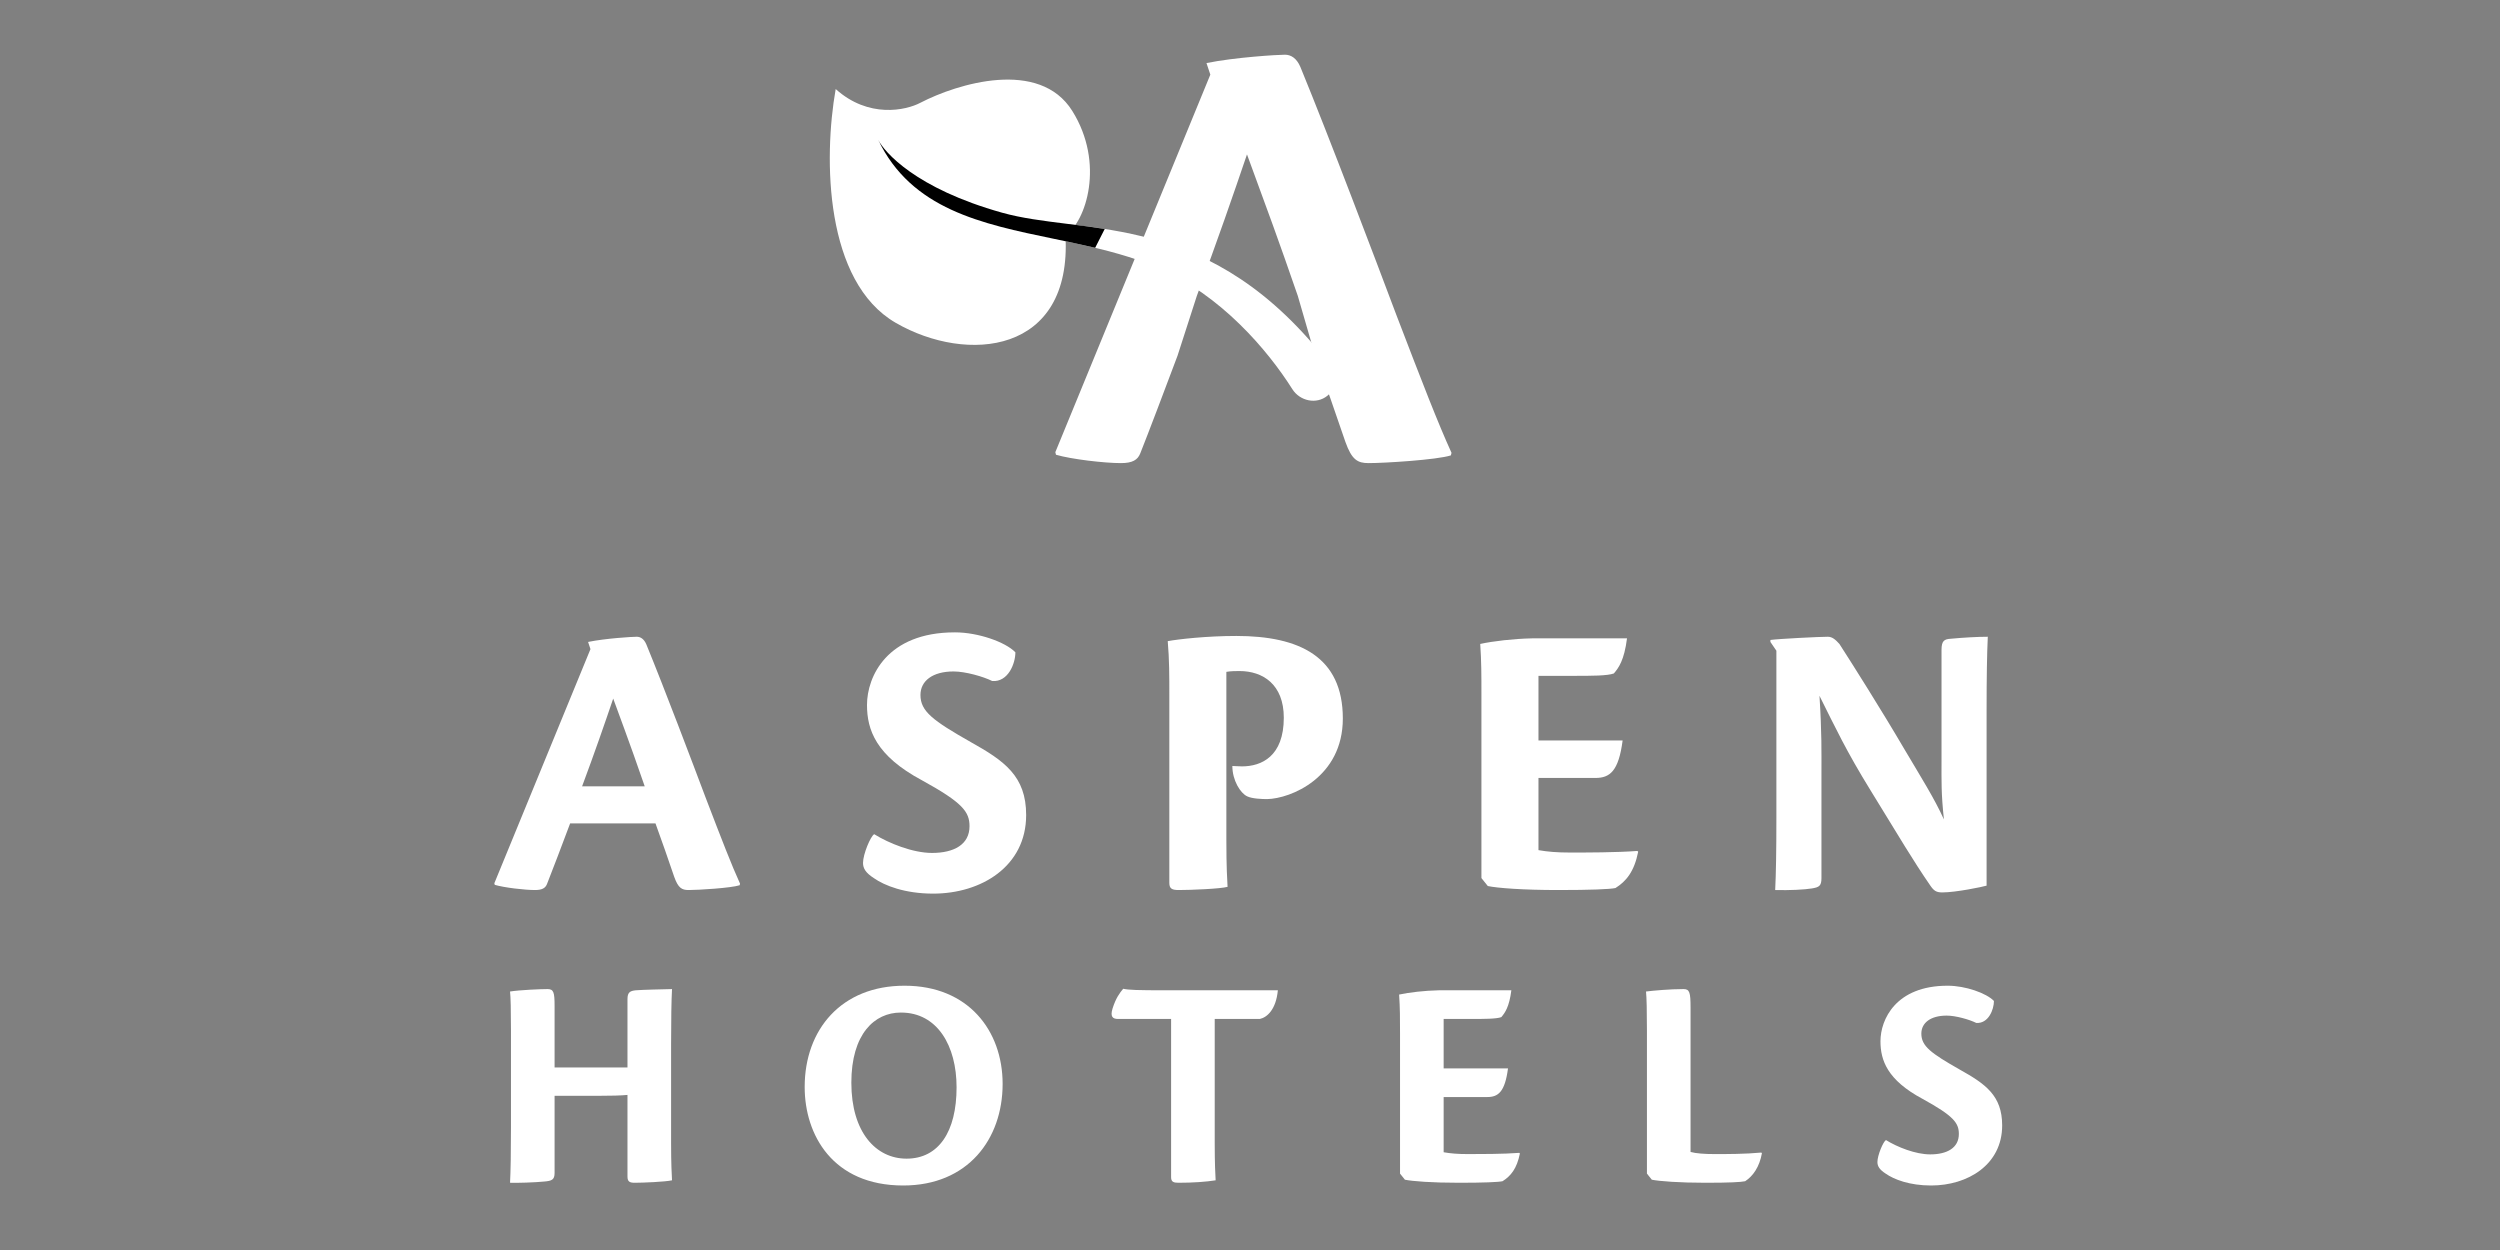 <svg width="240" height="120" viewBox="0 0 240 120" fill="none" xmlns="http://www.w3.org/2000/svg">
<rect x="0" y="0" width="240" height="120" fill="#808080" stroke="none"/>
<path d="M62.927 79.049C63.578 80.848 64.075 82.265 64.726 84.18C65.109 85.252 65.454 85.443 66.105 85.443C67.062 85.443 70.164 85.252 71.006 84.984L71.044 84.831C70.24 83.069 69.321 80.695 67.751 76.598C66.526 73.343 63.807 66.144 62.046 61.856C61.816 61.32 61.472 61.128 61.127 61.128C60.706 61.128 58.14 61.282 56.456 61.626L56.685 62.315C55.154 66.03 49.372 80.121 47.457 84.792L47.495 84.945C48.414 85.214 50.367 85.443 51.363 85.443C52.052 85.443 52.358 85.252 52.511 84.869C52.971 83.72 54.043 80.887 54.732 79.049H62.927ZM55.881 75.488C57.068 72.309 58.102 69.323 58.868 67.064C59.289 68.251 60.323 70.931 61.893 75.488H55.881Z" fill="white"/>
<path d="M91.656 60.707C85.147 60.707 83.232 64.957 83.232 67.676C83.232 70.05 84.075 72.539 88.517 74.913C92.422 77.058 93.073 77.938 93.073 79.317C93.073 81.078 91.58 81.882 89.474 81.882C87.636 81.882 85.338 80.963 83.922 80.082C83.577 80.274 82.85 81.997 82.85 82.84C82.85 83.376 83.118 83.797 83.883 84.295C84.917 85.022 86.87 85.788 89.589 85.788C94.184 85.788 98.511 83.184 98.511 78.245C98.511 74.492 96.405 73.037 93.188 71.237C89.55 69.169 88.364 68.289 88.364 66.719C88.364 65.379 89.512 64.46 91.542 64.46C92.69 64.46 94.413 64.957 95.256 65.379C96.787 65.494 97.477 63.694 97.477 62.622C96.519 61.626 93.877 60.707 91.695 60.707H91.656Z" fill="white"/>
<path d="M112.256 84.754C112.256 85.328 112.524 85.443 113.175 85.443C114.323 85.443 117.157 85.328 117.846 85.137C117.808 84.371 117.731 83.299 117.731 80.619V64.498C118.153 64.421 118.689 64.421 118.995 64.421C121.216 64.421 123.245 65.685 123.245 68.901C123.245 72.616 121.101 73.573 119.225 73.573C118.918 73.573 118.497 73.535 118.306 73.535C118.306 74.913 119.072 76.138 119.723 76.445C120.182 76.675 121.139 76.713 121.637 76.713C123.896 76.675 128.912 74.645 128.912 68.978C128.912 63.043 124.739 61.052 118.689 61.052C115.855 61.052 113.136 61.358 112.103 61.55C112.256 63.311 112.256 64.881 112.256 66.719V84.754Z" fill="white"/>
<path d="M142.217 84.295L142.83 85.06C143.749 85.252 146.161 85.443 149.607 85.443C152.709 85.443 154.547 85.367 155.083 85.252C156.117 84.601 156.883 83.682 157.266 81.767L157.189 81.691C155.198 81.844 152.211 81.844 150.756 81.844C149.454 81.844 148.573 81.767 147.693 81.614V74.683H153.168C154.547 74.683 155.389 74.032 155.772 71.084H147.693V64.881H151.062C152.786 64.881 154.317 64.881 154.93 64.651C155.389 64.115 155.925 63.388 156.193 61.282C153.092 61.282 148.727 61.282 147.08 61.282C145.28 61.32 143.328 61.55 142.102 61.818C142.217 63.502 142.217 64.804 142.217 66.642V84.295Z" fill="white"/>
<path d="M170.533 62.469V78.474C170.533 81.691 170.495 83.912 170.418 85.443C171.797 85.482 173.252 85.405 173.941 85.29C174.63 85.175 174.86 85.06 174.86 84.295V74.224C174.86 72.233 174.898 70.318 174.669 66.796C176.239 69.935 177.234 72.08 179.57 75.871C182.442 80.542 183.629 82.572 185.314 85.022C185.658 85.52 185.888 85.673 186.462 85.673C187.764 85.673 190.33 85.137 190.713 85.022V68.174C190.713 64.996 190.751 62.775 190.828 61.128C189.87 61.128 188.492 61.205 187.267 61.32C186.654 61.358 186.386 61.511 186.386 62.392V73.075C186.386 75.028 186.348 76.138 186.616 78.666C185.697 76.636 184.433 74.645 182.825 71.927C180.604 68.136 177.77 63.656 176.583 61.818C176.2 61.396 175.894 61.128 175.473 61.128C174.707 61.128 170.84 61.32 169.959 61.435V61.626L170.533 62.469Z" fill="white"/>
<path d="M53.24 102.476V96.561C53.24 95.273 53.152 94.951 52.566 94.951C51.893 94.951 49.873 95.039 48.965 95.185C49.023 95.741 49.053 96.971 49.053 98.933V108.215C49.053 110.646 49.023 112.373 48.965 113.545C49.58 113.574 51.395 113.515 52.244 113.427C52.976 113.369 53.24 113.252 53.24 112.608V105.199H57.31C58.716 105.199 59.653 105.17 60.238 105.112V112.959C60.238 113.457 60.472 113.545 60.941 113.545C61.702 113.545 63.869 113.457 64.513 113.31C64.484 112.725 64.425 111.758 64.425 109.709V100.251C64.425 97.82 64.455 96.064 64.513 94.951C63.459 94.98 61.79 95.009 61.029 95.068C60.502 95.126 60.238 95.244 60.238 95.917V102.476H53.24Z" fill="white"/>
<path d="M86.824 94.629C80.792 94.629 77.249 98.816 77.249 104.35C77.249 108.947 79.942 113.808 86.707 113.808C92.914 113.808 96.252 109.357 96.252 104.057C96.252 98.933 92.944 94.629 86.853 94.629H86.824ZM86.501 97.206C89.986 97.206 91.831 100.397 91.831 104.379C91.831 108.655 90.103 111.231 87.029 111.231C84.1 111.231 81.729 108.713 81.729 103.94C81.729 99.255 83.954 97.206 86.472 97.206H86.501Z" fill="white"/>
<path d="M112.426 113.018C112.426 113.457 112.66 113.545 113.128 113.545C114.534 113.545 115.764 113.457 116.701 113.31C116.671 112.725 116.613 111.758 116.613 109.738V97.82H120.946C121.62 97.674 122.498 96.942 122.674 95.068H111.986C109.175 95.068 108.355 95.039 107.828 94.921C107.506 95.302 107.126 95.8 106.803 96.825C106.569 97.586 106.803 97.82 107.331 97.82H112.426V113.018Z" fill="white"/>
<path d="M134.403 112.666L134.871 113.252C135.574 113.398 137.419 113.545 140.054 113.545C142.426 113.545 143.831 113.486 144.241 113.398C145.032 112.9 145.618 112.198 145.91 110.734L145.852 110.675C144.329 110.792 142.045 110.792 140.932 110.792C139.937 110.792 139.263 110.734 138.59 110.616V105.316H142.777C143.831 105.316 144.476 104.819 144.768 102.564H138.59V97.82H141.167C142.484 97.82 143.656 97.82 144.124 97.645C144.476 97.235 144.885 96.678 145.09 95.068C142.719 95.068 139.381 95.068 138.121 95.068C136.745 95.097 135.252 95.273 134.315 95.478C134.403 96.766 134.403 97.762 134.403 99.167V112.666Z" fill="white"/>
<path d="M158.106 112.666L158.574 113.252C159.277 113.398 161.239 113.545 163.699 113.545C166.07 113.545 167.095 113.486 167.535 113.398C168.296 112.9 168.911 112.022 169.145 110.704L169.086 110.646C167.564 110.792 165.778 110.792 164.636 110.792C163.64 110.792 162.82 110.734 162.293 110.587V96.737C162.293 95.273 162.205 94.951 161.62 94.951C160.331 94.951 158.721 95.097 158.018 95.185C158.077 95.8 158.106 97.001 158.106 98.962V112.666Z" fill="white"/>
<path d="M186.967 94.629C181.989 94.629 180.525 97.879 180.525 99.958C180.525 101.773 181.169 103.677 184.566 105.492C187.552 107.132 188.05 107.805 188.05 108.86C188.05 110.207 186.908 110.821 185.298 110.821C183.892 110.821 182.135 110.119 181.052 109.445C180.788 109.592 180.232 110.909 180.232 111.553C180.232 111.963 180.437 112.286 181.023 112.666C181.813 113.223 183.307 113.808 185.386 113.808C188.899 113.808 192.208 111.817 192.208 108.04C192.208 105.17 190.598 104.057 188.138 102.681C185.356 101.1 184.449 100.426 184.449 99.226C184.449 98.201 185.327 97.498 186.879 97.498C187.757 97.498 189.075 97.879 189.719 98.201C190.89 98.289 191.418 96.913 191.418 96.093C190.686 95.332 188.665 94.629 186.996 94.629H186.967Z" fill="white"/>
<path d="M102.939 10.649C106.09 15.691 104.252 21.283 102.283 22.596C102.939 34.019 92.83 34.938 86.003 30.999C79.176 27.06 79.044 15.244 80.226 8.548C83.377 11.384 86.965 10.605 88.366 9.861C91.911 8.023 99.788 5.608 102.939 10.649Z" fill="white"/>
<path d="M127.43 37.991C126.379 38.849 124.789 38.504 124.064 37.358C121.724 33.654 117.23 28.308 111.084 25.671C101.561 21.587 89.062 23.337 84.301 13.418C84.896 14.585 87.872 18.085 96.204 20.42C104.268 22.678 116.235 20.018 127.787 35.184C128.453 36.057 128.28 37.296 127.43 37.991Z" fill="white"/>
<path fill-rule="evenodd" clip-rule="evenodd" d="M101.159 22.923C102.483 23.198 103.816 23.474 105.135 23.789L106.054 21.98C104.797 21.781 103.575 21.629 102.397 21.482C100.159 21.203 98.076 20.944 96.204 20.42C87.872 18.085 84.896 14.585 84.301 13.418C87.505 20.093 94.213 21.483 101.159 22.923Z" fill="black"/>
<path fill-rule="evenodd" clip-rule="evenodd" d="M129.158 42.421C128.108 39.334 127.306 37.049 126.256 34.148L124.589 28.405C122.768 23.12 121.394 19.4 120.514 17.016C120.17 16.086 119.902 15.359 119.711 14.822C118.477 18.465 116.81 23.281 114.896 28.405L113.043 34.148C111.932 37.111 110.203 41.68 109.462 43.532C109.215 44.15 108.721 44.458 107.61 44.458C106.005 44.458 102.856 44.088 101.374 43.656L101.312 43.409C104.4 35.876 113.723 13.155 116.192 7.166L115.822 6.055C118.538 5.499 122.675 5.252 123.354 5.252C123.91 5.252 124.466 5.561 124.836 6.426C127.676 13.341 132.06 24.948 134.036 30.196C136.567 36.802 138.049 40.63 139.345 43.471L139.284 43.718C137.925 44.15 132.924 44.458 131.381 44.458C130.331 44.458 129.775 44.15 129.158 42.421Z" fill="white"/>
</svg>
